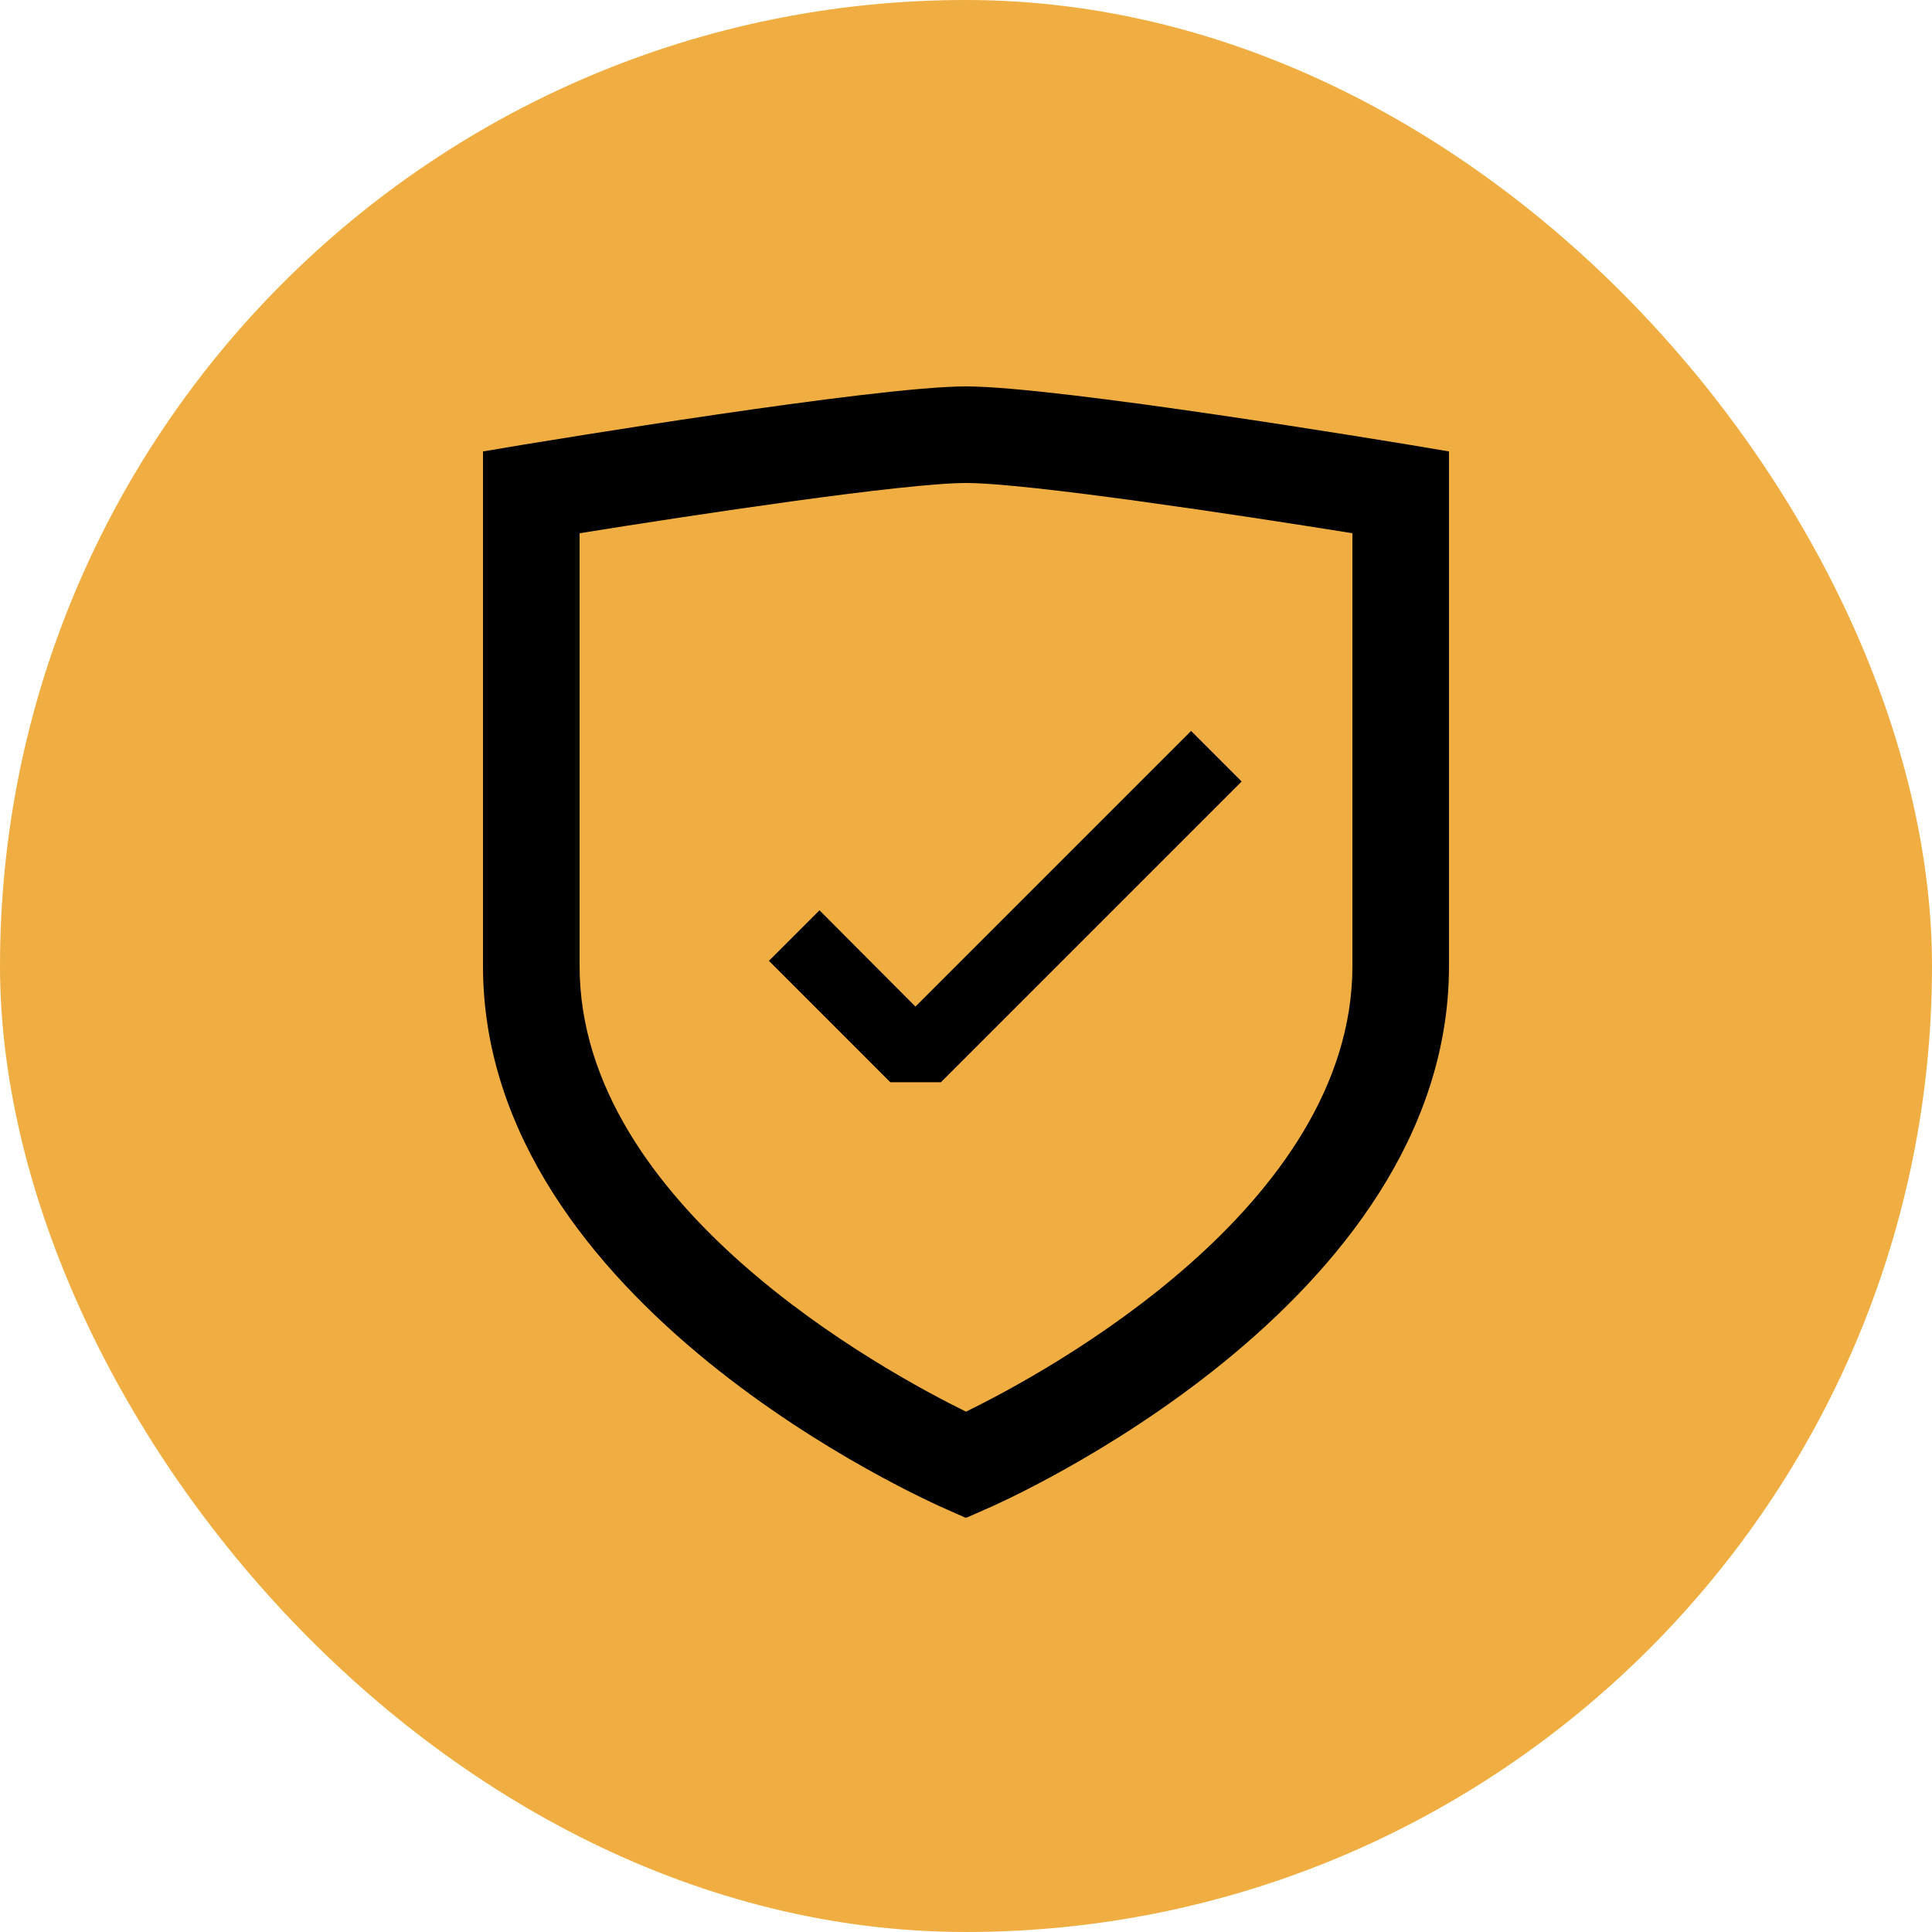<?xml version="1.0" encoding="UTF-8"?>
<svg xmlns="http://www.w3.org/2000/svg" width="60" height="60" viewBox="0 0 60 60" fill="none">
  <rect width="60" height="60" rx="30" fill="#F0AE42"></rect>
  <g clip-path="url(#clip0_109_221)">
    <path d="M43.75 13.81C43.31 13.74 32.86 12 30 12C27.14 12 16.7 13.74 16.25 13.81L15 14.02V30C15 40.53 28.82 46.62 29.41 46.88L30 47.14L30.59 46.88C31.18 46.63 45 40.53 45 30V14.02L43.75 13.81ZM42 30C42 37.47 32.5 42.62 30 43.84C27.5 42.61 18 37.47 18 30V16.56C21.55 15.99 28.09 15 30 15C31.91 15 38.45 15.99 42 16.56V30Z" fill="black"></path>
    <path d="M25.45 28.27L23.88 29.84L27.65 33.61H29.22L38.56 24.27L36.99 22.7L28.43 31.26L25.45 28.27Z" fill="black"></path>
  </g>
  <defs>
    <clipPath id="clip0_109_221">
      <rect width="30" height="35.13" fill="white" transform="translate(15 12)"></rect>
    </clipPath>
  </defs>
</svg>
